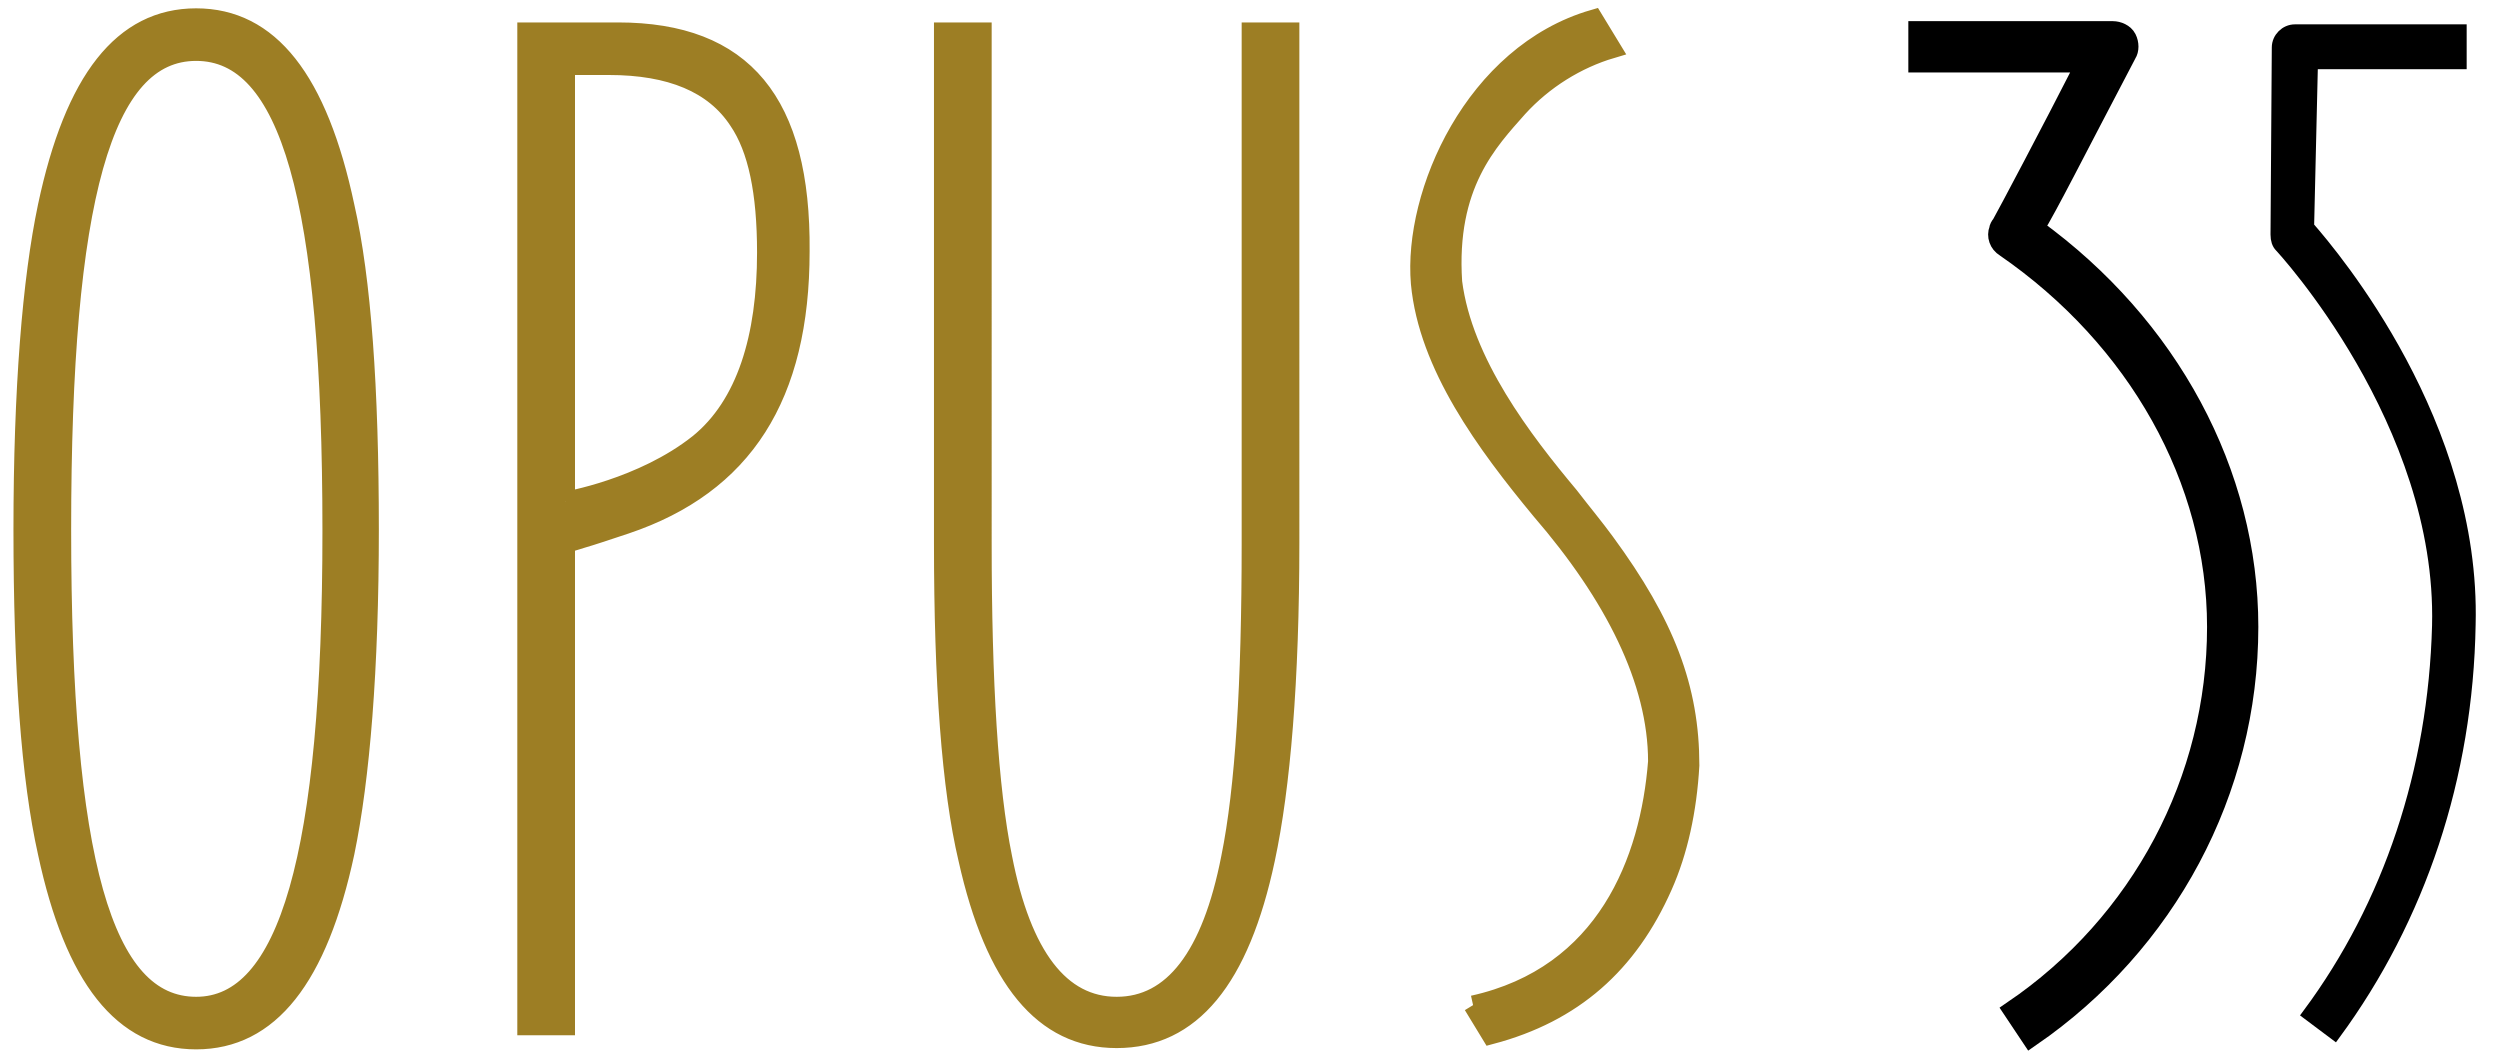 <?xml version="1.0" encoding="utf-8"?>
<!-- Generator: Adobe Illustrator 20.0.0, SVG Export Plug-In . SVG Version: 6.00 Build 0)  -->
<svg version="1.1" id="Calque_1" xmlns="http://www.w3.org/2000/svg" xmlns:xlink="http://www.w3.org/1999/xlink" x="0px" y="0px"
	 viewBox="0 0 195 82.5" style="enable-background:new 0 0 195 82.5;" xml:space="preserve">
<style type="text/css">
	.st0{fill:#9D7E24;stroke:#9D7E24;stroke-width:1.5;stroke-miterlimit:10;}
	.st1{stroke:#000000;stroke-width:1.5;stroke-miterlimit:10;}
	.st2{stroke:#000000;stroke-miterlimit:10;}
</style>
<g>
	<path class="st0" d="M44.1,39.1v-34h3.4c4.8,0,8.2,1.4,10.1,4.3c1.5,2.2,2.2,5.6,2.2,10.3c0,6.6-1.6,11.9-5.3,14.9
		C50.1,38.1,44.1,39.1,44.1,39.1 M15.3,78.5C8,78.5,4.8,67.1,4.8,41.3C4.8,15.5,8,4,15.3,4c7.3,0,10.6,11.5,10.6,37.4
		C25.9,66.7,22.5,78.5,15.3,78.5 M41.1,80h3V42.4l1.3-0.4c0.7-0.2,1.9-0.6,3.4-1.1c9.2-3.1,13.6-10,13.6-21.3
		C62.5,8,58,2.5,48.2,2.5h-7.1V80z M15.3,1.4c-5.7,0-9.5,4.8-11.6,14.7c-1.2,5.7-1.9,14.2-1.9,25.2c0,11,0.6,19.4,1.9,25.2
		c2.1,9.8,5.9,14.6,11.6,14.6c5.7,0,9.5-4.8,11.6-14.6c1.2-5.8,1.9-14.3,1.9-25.2c0-11-0.6-19.5-1.9-25.2C24.8,6.2,21,1.4,15.3,1.4
		 M73.6,2.5v39.9c0,10.8,0.6,19.1,1.9,24.6c2.1,9.4,5.9,14,11.6,14c5.8,0,9.6-4.6,11.6-14c1.2-5.6,1.9-13.9,1.9-24.7V2.5h-3v39.9
		c0,10.9-0.5,19.1-1.6,24.5c-1.5,7.7-4.5,11.6-8.9,11.6s-7.4-3.9-8.9-11.6c-1.1-5.4-1.6-13.7-1.6-24.5V2.5H73.6z M114.9,78.4
		l1.4,2.3c6.4-1.7,10.7-5.5,13.4-11.6c1.2-2.7,1.9-5.9,2.1-9.4c0-6-1.9-11-6.6-17.4c-0.8-1.1-1.8-2.3-2.8-3.6
		c-3.6-4.3-8.3-10.4-9.1-16.7c-0.5-7.6,2.8-11,5.1-13.6c2-2.2,4.6-3.8,7.3-4.6l-1.4-2.3c-9.3,2.7-14.1,13.6-13.5,20.6
		c0.6,6.4,5.1,12.5,9.4,17.7c5.7,6.6,9.1,13.3,9.1,19.6C128.7,67.1,125.3,76.1,114.9,78.4"/>
</g>
<g>
	<path class="st1" d="M158.4,80.9l-1.4-2.1c10-6.8,15.9-18,15.9-29.9c0-11.5-6.2-22.5-16.5-29.6c-0.5-0.3-0.7-0.9-0.5-1.4
		c0-0.1,0.1-0.3,0.2-0.4c0.4-0.7,3.9-7.3,6.6-12.6h-13.1V2.4h15.2c0.4,0,0.9,0.2,1.1,0.6c0.2,0.4,0.2,0.9,0,1.2
		c-4.2,8-6.1,11.8-7.2,13.6c10.5,7.6,16.7,19.1,16.7,31.1C175.4,61.7,169,73.6,158.4,80.9z"/>
</g>
<g>
	<path class="st2" d="M182.1,80.6l-2-1.5c6.3-8.5,9.8-19,10.1-30.3c0.4-15.9-12.2-29.5-12.3-29.6c-0.2-0.2-0.3-0.5-0.3-0.9l0.1-14.6
		c0-0.7,0.6-1.3,1.3-1.3h12.9v2.5h-11.6L180,17.7c2.1,2.4,13,15.4,12.6,31C192.4,60.6,188.7,71.6,182.1,80.6z"/>
</g>
</svg>

